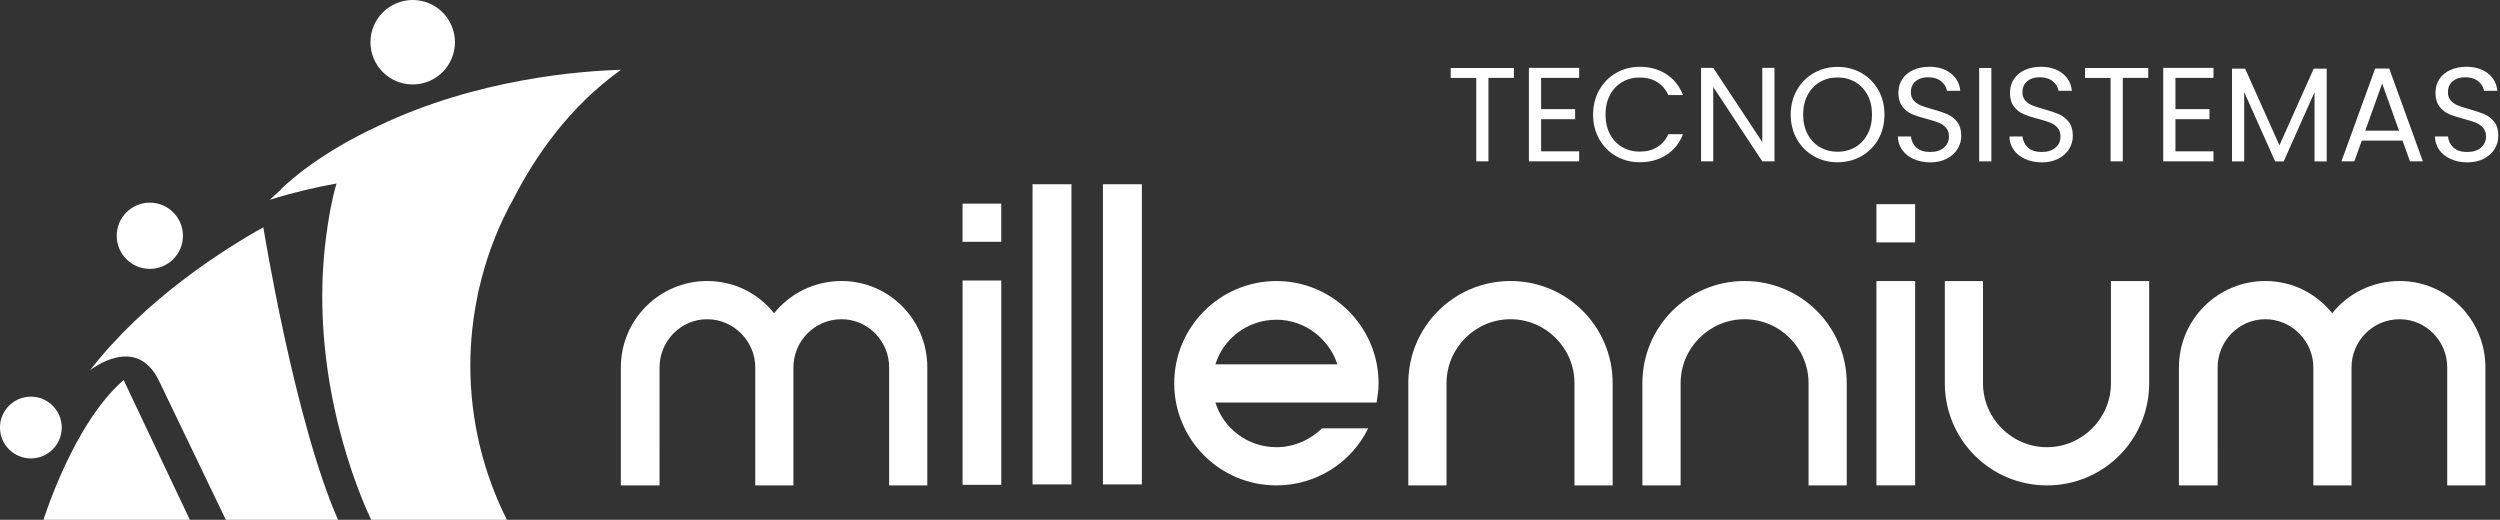 <?xml version="1.0" encoding="utf-8"?>
<!-- Generator: Adobe Illustrator 26.3.1, SVG Export Plug-In . SVG Version: 6.00 Build 0)  -->
<svg version="1.1" id="Capa_1" xmlns="http://www.w3.org/2000/svg" xmlns:xlink="http://www.w3.org/1999/xlink" x="0px" y="0px"
	 viewBox="0 0 909 189" style="enable-background:new 0 0 909 189;" xml:space="preserve">
<rect x="0" y="0" width="909" height="189" fill="#333333" stroke="none"/>
<style type="text/css">
	.st0{fill:#FFFFFF;}
</style>
<g>
	<g>
		<g>
			<g>
				<g>
					<g>
						<g>
							<g>
								<path class="st0" d="M426.95,139.34c0-20.38,16.59-37.15,37.15-37.15c20.56,0,37.15,16.77,37.15,37.15
									c0,2.52-0.36,4.87-0.72,7.03h-58.6c2.89,9.38,11.72,16.23,22.18,16.23c6.49,0,12.26-2.7,16.59-6.85h16.77
									c-5.95,12.26-18.75,20.74-33.36,20.74C443.54,176.48,426.95,159.89,426.95,139.34z M441.92,132.48h44.36
									c-3.07-9.38-11.9-16.23-22.18-16.23C453.64,116.26,444.8,123.11,441.92,132.48z"/>
								<path class="st0" d="M525.94,176.48h-13.88v-37.15c0-20.56,16.59-37.15,37.15-37.15c20.56,0,37.15,16.59,37.15,37.15v37.15
									h-13.88v-37.15c0-12.8-10.46-23.26-23.26-23.26c-12.8,0-23.26,10.46-23.26,23.26V176.48z"/>
								<path class="st0" d="M611.05,176.48h-13.88v-37.15c0-20.56,16.59-37.15,37.15-37.15c20.56,0,37.15,16.59,37.15,37.15v37.15
									h-13.88v-37.15c0-12.8-10.46-23.26-23.26-23.26c-12.8,0-23.26,10.46-23.26,23.26V176.48z"/>
								<path class="st0" d="M696.34,88.13h-14.07V74.24h14.07V88.13z M682.27,102.19h14.07v74.29h-14.07V102.19z"/>
								<path class="st0" d="M767.56,102.19h13.88v37.15c0,20.56-16.59,37.15-37.15,37.15c-20.56,0-37.15-16.59-37.15-37.15v-37.15
									h13.88v37.15c0,12.8,10.46,23.26,23.26,23.26c12.8,0,23.26-10.46,23.26-23.26V102.19z"/>
								<path class="st0" d="M806.33,176.48h-14.07v-42.92c0-17.31,14.07-31.38,31.38-31.38c9.92,0,18.57,4.51,24.34,11.72
									c5.77-7.21,14.61-11.72,24.52-11.72c17.31,0,31.19,14.07,31.19,31.38v42.92h-13.88v-42.92c0-9.56-7.75-17.49-17.31-17.49
									c-9.74,0-17.49,7.93-17.49,17.49v42.92h-13.88v-42.92c0-9.56-7.93-17.49-17.49-17.49s-17.31,7.93-17.31,17.49V176.48z"/>
							</g>
						</g>
					</g>
					<path class="st0" d="M239.81,176.48h-14.07v-42.92c0-17.31,14.07-31.38,31.38-31.38c9.92,0,18.57,4.51,24.34,11.72
						c5.77-7.21,14.61-11.72,24.52-11.72c17.31,0,31.19,14.07,31.19,31.38v42.92h-13.88v-42.92c0-9.56-7.75-17.49-17.31-17.49
						c-9.74,0-17.49,7.93-17.49,17.49v42.92h-13.88v-42.92c0-9.56-7.93-17.49-17.49-17.49c-9.56,0-17.31,7.93-17.31,17.49V176.48z"
						/>
				</g>
				<path class="st0" d="M364.05,87.92h-14.07V74.04h14.07V87.92z M349.99,101.99h14.07v74.29h-14.07V101.99z"/>
				<rect x="375.43" y="66.99" class="st0" width="14.15" height="109.14"/>
				<rect x="401.03" y="66.99" class="st0" width="14.15" height="109.14"/>
			</g>
			<g>
				<g>
					<circle class="st0" cx="54.48" cy="85.72" r="12.04"/>
					<path class="st0" d="M150.06,30.71c8.48,0,15.36-6.88,15.36-15.36S158.54,0,150.06,0c-8.48,0-15.36,6.88-15.36,15.36
						S141.57,30.71,150.06,30.71z"/>
					<path class="st0" d="M137.58,45.77c-21.15,9.8-32.5,20.15-35.38,22.99v0.12c-1.38,1.22-2.74,2.49-4.08,3.77
						c8.3-2.62,16.46-4.53,24.21-5.92c-1.81,6.43-3,13.21-3.76,19.42c-0.69,5.26-1.11,10.44-1.29,15.51c0,0.42-0.01,0.81-0.03,1.16
						c-0.05,1.61-0.07,3.2-0.07,4.78c-0.01,1.09,0,1.71,0,1.71l0,0c0.34,45.18,17.92,79.91,17.92,79.91h3.07h18.97h17.1h10.18
						c-8.56-16.94-13.41-36.07-13.41-56.34c0-8.77,0.96-17.31,2.68-25.57c0,0-0.05-0.02-0.05-0.02s0.17-0.84,0.56-2.37
						c2.35-10.25,5.92-20.04,10.61-29.16c0.38-0.66,0.76-1.38,1.15-2.12c0.14-0.26,0.3-0.5,0.44-0.76
						c8.01-15.83,20.51-34.02,39.37-47.49C211.11,25.8,173.63,28.57,137.58,45.77z"/>
					<g>
						<path class="st0" d="M22.45,155.45c0-6.2-5.03-11.23-11.23-11.23c-6.2,0-11.23,5.03-11.23,11.23c0,6.2,5.03,11.23,11.23,11.23
							C17.43,166.68,22.45,161.65,22.45,155.45z"/>
						<path class="st0" d="M95.75,82.64c-14.86,8.31-43.11,26.25-63.01,52c0,0,16.72-13.52,25.06,3.81l24.43,50.79h5.36h1.88h9.2
							h2.11h22.23C107.18,153.46,95.75,82.65,95.75,82.64z"/>
						<path class="st0" d="M63.83,178.02l-18.87-39.82c-18.36,15.77-29.22,51.04-29.22,51.04h19.94h33.47L63.83,178.02z"/>
					</g>
				</g>
			</g>
		</g>
	</g>
	<g>
		<path class="st0" d="M550.46,24.72v3.6h-9.26v30.35h-4.43V28.33h-9.3v-3.6H550.46z"/>
		<path class="st0" d="M560.35,28.33v11.35h12.37v3.65h-12.37v11.69h13.83v3.65h-18.27v-34h18.27v3.65H560.35z"/>
		<path class="st0" d="M581.49,32.74c1.49-2.65,3.53-4.72,6.11-6.21c2.58-1.49,5.45-2.24,8.6-2.24c3.7,0,6.93,0.89,9.69,2.68
			c2.76,1.79,4.77,4.32,6.04,7.6h-5.31c-0.94-2.05-2.3-3.62-4.07-4.73c-1.77-1.1-3.89-1.66-6.36-1.66c-2.37,0-4.5,0.55-6.38,1.66
			c-1.88,1.1-3.36,2.67-4.43,4.7c-1.07,2.03-1.61,4.41-1.61,7.14c0,2.7,0.54,5.06,1.61,7.09c1.07,2.03,2.55,3.6,4.43,4.7
			c1.88,1.1,4.01,1.66,6.38,1.66c2.47,0,4.59-0.54,6.36-1.63c1.77-1.09,3.13-2.66,4.07-4.7h5.31c-1.27,3.25-3.28,5.76-6.04,7.53
			c-2.76,1.77-5.99,2.66-9.69,2.66c-3.15,0-6.02-0.74-8.6-2.22c-2.58-1.48-4.62-3.53-6.11-6.16c-1.49-2.63-2.24-5.6-2.24-8.91
			C579.25,38.36,579.99,35.38,581.49,32.74z"/>
		<path class="st0" d="M645.2,58.67h-4.43l-17.83-27.04v27.04h-4.43v-34h4.43l17.83,26.99V24.67h4.43V58.67z"/>
		<path class="st0" d="M659.52,56.8c-2.6-1.48-4.65-3.54-6.16-6.19c-1.51-2.65-2.26-5.63-2.26-8.94c0-3.31,0.75-6.29,2.26-8.94
			c1.51-2.65,3.56-4.71,6.16-6.19c2.6-1.48,5.47-2.22,8.62-2.22c3.18,0,6.07,0.74,8.67,2.22c2.6,1.48,4.64,3.53,6.14,6.16
			c1.49,2.63,2.24,5.62,2.24,8.96c0,3.34-0.75,6.33-2.24,8.96c-1.49,2.63-3.54,4.68-6.14,6.16c-2.6,1.48-5.49,2.22-8.67,2.22
			C664.99,59.01,662.12,58.28,659.52,56.8z M674.55,53.51c1.9-1.1,3.39-2.68,4.48-4.73c1.09-2.05,1.63-4.42,1.63-7.11
			c0-2.73-0.54-5.11-1.63-7.14c-1.09-2.03-2.57-3.6-4.46-4.7c-1.88-1.1-4.03-1.66-6.43-1.66c-2.4,0-4.55,0.55-6.43,1.66
			c-1.88,1.1-3.37,2.67-4.46,4.7c-1.09,2.03-1.63,4.41-1.63,7.14c0,2.7,0.54,5.07,1.63,7.11c1.09,2.05,2.58,3.62,4.48,4.73
			c1.9,1.1,4.03,1.66,6.41,1.66C670.51,55.17,672.65,54.61,674.55,53.51z"/>
		<path class="st0" d="M695.79,57.82c-1.77-0.8-3.16-1.9-4.16-3.31c-1.01-1.41-1.53-3.04-1.56-4.9h4.73
			c0.16,1.59,0.82,2.93,1.97,4.02c1.15,1.09,2.83,1.63,5.04,1.63c2.11,0,3.78-0.53,4.99-1.58c1.22-1.05,1.83-2.41,1.83-4.07
			c0-1.3-0.36-2.35-1.07-3.17c-0.71-0.81-1.61-1.43-2.68-1.85c-1.07-0.42-2.52-0.88-4.34-1.36c-2.24-0.58-4.04-1.17-5.38-1.75
			c-1.35-0.58-2.5-1.5-3.46-2.75c-0.96-1.25-1.44-2.93-1.44-5.04c0-1.85,0.47-3.49,1.41-4.92c0.94-1.43,2.27-2.53,3.97-3.31
			c1.71-0.78,3.66-1.17,5.87-1.17c3.18,0,5.79,0.8,7.82,2.39c2.03,1.59,3.17,3.7,3.43,6.33h-4.87c-0.16-1.3-0.84-2.44-2.05-3.43
			c-1.2-0.99-2.79-1.49-4.77-1.49c-1.85,0-3.36,0.48-4.53,1.44c-1.17,0.96-1.75,2.3-1.75,4.02c0,1.23,0.35,2.24,1.05,3.02
			c0.7,0.78,1.56,1.37,2.58,1.78c1.02,0.41,2.46,0.87,4.31,1.39c2.24,0.62,4.04,1.23,5.41,1.83c1.36,0.6,2.53,1.53,3.51,2.78
			c0.97,1.25,1.46,2.95,1.46,5.09c0,1.66-0.44,3.21-1.32,4.68c-0.88,1.46-2.18,2.65-3.9,3.56c-1.72,0.91-3.75,1.36-6.09,1.36
			C699.56,59.01,697.56,58.62,695.79,57.82z"/>
		<path class="st0" d="M724.06,24.72v33.95h-4.43V24.72H724.06z"/>
		<path class="st0" d="M736.36,57.82c-1.77-0.8-3.16-1.9-4.16-3.31c-1.01-1.41-1.53-3.04-1.56-4.9h4.73
			c0.16,1.59,0.82,2.93,1.97,4.02c1.15,1.09,2.83,1.63,5.04,1.63c2.11,0,3.78-0.53,4.99-1.58c1.22-1.05,1.83-2.41,1.83-4.07
			c0-1.3-0.36-2.35-1.07-3.17c-0.71-0.81-1.61-1.43-2.68-1.85c-1.07-0.42-2.52-0.88-4.34-1.36c-2.24-0.58-4.04-1.17-5.38-1.75
			c-1.35-0.58-2.5-1.5-3.46-2.75c-0.96-1.25-1.44-2.93-1.44-5.04c0-1.85,0.47-3.49,1.41-4.92c0.94-1.43,2.27-2.53,3.97-3.31
			c1.71-0.78,3.66-1.17,5.87-1.17c3.18,0,5.79,0.8,7.82,2.39c2.03,1.59,3.17,3.7,3.43,6.33h-4.87c-0.16-1.3-0.84-2.44-2.05-3.43
			c-1.2-0.99-2.79-1.49-4.77-1.49c-1.85,0-3.36,0.48-4.53,1.44c-1.17,0.96-1.75,2.3-1.75,4.02c0,1.23,0.35,2.24,1.05,3.02
			c0.7,0.78,1.56,1.37,2.58,1.78c1.02,0.41,2.46,0.87,4.31,1.39c2.24,0.62,4.04,1.23,5.41,1.83c1.36,0.6,2.53,1.53,3.51,2.78
			c0.97,1.25,1.46,2.95,1.46,5.09c0,1.66-0.44,3.21-1.32,4.68c-0.88,1.46-2.18,2.65-3.9,3.56c-1.72,0.91-3.75,1.36-6.09,1.36
			C740.14,59.01,738.13,58.62,736.36,57.82z"/>
		<path class="st0" d="M781.1,24.72v3.6h-9.26v30.35h-4.43V28.33h-9.3v-3.6H781.1z"/>
		<path class="st0" d="M790.99,28.33v11.35h12.37v3.65h-12.37v11.69h13.83v3.65h-18.27v-34h18.27v3.65H790.99z"/>
		<path class="st0" d="M845.99,24.97v33.71h-4.43V33.54l-11.2,25.14h-3.12l-11.25-25.18v25.18h-4.43V24.97h4.77l12.47,27.86
			l12.47-27.86H845.99z"/>
		<path class="st0" d="M873.56,51.12h-14.81l-2.73,7.55h-4.68l12.27-33.76h5.11l12.23,33.76h-4.68L873.56,51.12z M872.29,47.52
			l-6.14-17.15l-6.14,17.15H872.29z"/>
		<path class="st0" d="M891.07,57.82c-1.77-0.8-3.16-1.9-4.16-3.31c-1.01-1.41-1.53-3.04-1.56-4.9h4.73
			c0.16,1.59,0.82,2.93,1.97,4.02c1.15,1.09,2.83,1.63,5.04,1.63c2.11,0,3.78-0.53,4.99-1.58c1.22-1.05,1.83-2.41,1.83-4.07
			c0-1.3-0.36-2.35-1.07-3.17c-0.71-0.81-1.61-1.43-2.68-1.85c-1.07-0.42-2.52-0.88-4.34-1.36c-2.24-0.58-4.04-1.17-5.38-1.75
			c-1.35-0.58-2.5-1.5-3.46-2.75c-0.96-1.25-1.44-2.93-1.44-5.04c0-1.85,0.47-3.49,1.41-4.92c0.94-1.43,2.27-2.53,3.97-3.31
			c1.7-0.78,3.66-1.17,5.87-1.17c3.18,0,5.79,0.8,7.82,2.39c2.03,1.59,3.17,3.7,3.43,6.33h-4.87c-0.16-1.3-0.84-2.44-2.05-3.43
			c-1.2-0.99-2.79-1.49-4.77-1.49c-1.85,0-3.36,0.48-4.53,1.44c-1.17,0.96-1.75,2.3-1.75,4.02c0,1.23,0.35,2.24,1.05,3.02
			c0.7,0.78,1.56,1.37,2.58,1.78c1.02,0.41,2.46,0.87,4.31,1.39c2.24,0.62,4.04,1.23,5.41,1.83c1.36,0.6,2.53,1.53,3.51,2.78
			c0.97,1.25,1.46,2.95,1.46,5.09c0,1.66-0.44,3.21-1.32,4.68c-0.88,1.46-2.18,2.65-3.9,3.56c-1.72,0.91-3.75,1.36-6.09,1.36
			C894.84,59.01,892.84,58.62,891.07,57.82z"/>
	</g>
</g>
</svg>
